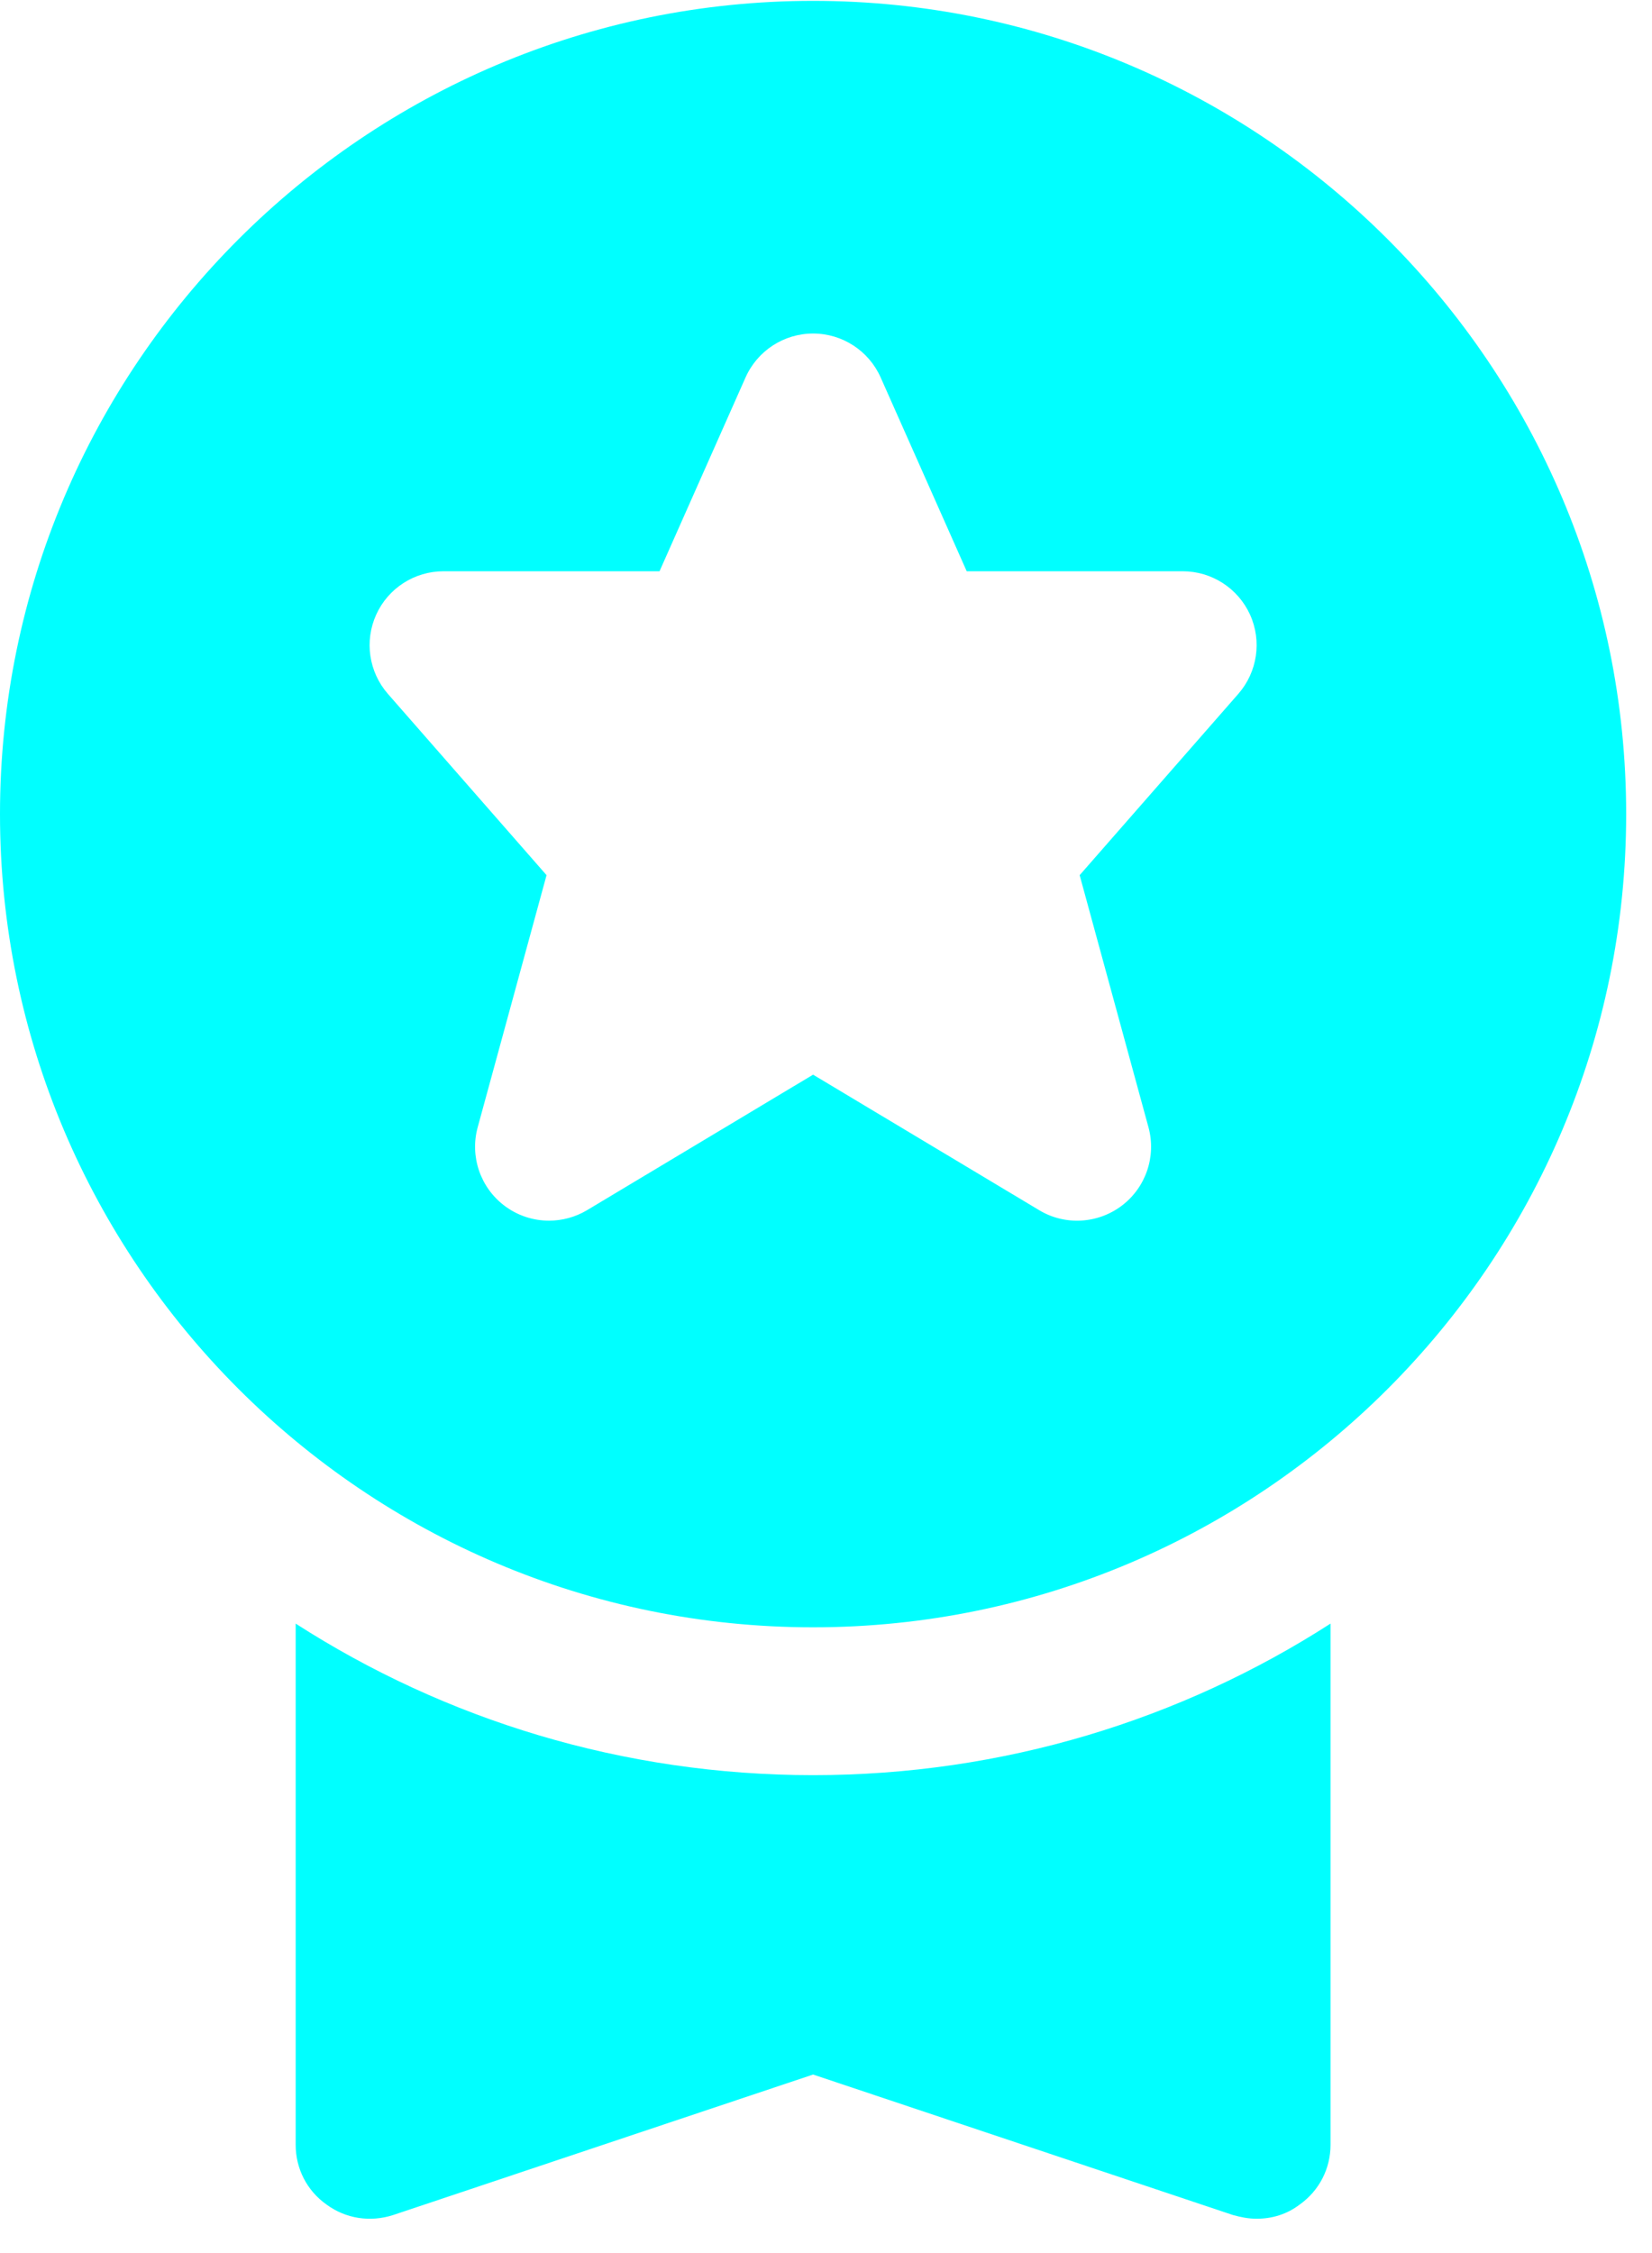 ﻿<svg xmlns="http://www.w3.org/2000/svg" width="44" height="60" viewBox="0 0 44 60" fill="none">
    <path d="M21.656 0.023C9.715 0.023 0 9.738 0 21.679C0 33.62 9.715 43.336 21.656 43.336C33.598 43.336 43.312 33.62 43.312 21.679C43.312 9.738 33.598 0.023 21.656 0.023ZM32.982 18.478L28.756 23.306L30.589 30.02C30.8 30.795 30.52 31.622 29.879 32.107C29.239 32.593 28.362 32.641 27.678 32.228L21.656 28.619L15.635 32.228C15.322 32.415 14.971 32.507 14.622 32.507C14.202 32.507 13.783 32.373 13.433 32.107C12.792 31.622 12.511 30.795 12.723 30.02L14.557 23.306L10.331 18.478C9.823 17.896 9.701 17.072 10.02 16.368C10.339 15.664 11.04 15.213 11.812 15.213H17.566L19.857 10.052C20.173 9.341 20.878 8.882 21.656 8.882C22.435 8.882 23.14 9.341 23.456 10.052L25.748 15.213H31.5C32.273 15.213 32.973 15.664 33.294 16.368C33.613 17.072 33.49 17.896 32.982 18.478ZM35.438 43.237V57.117C35.438 57.746 35.141 58.338 34.611 58.712C34.276 58.967 33.882 59.086 33.469 59.086C33.252 59.086 33.055 59.046 32.838 58.987L21.656 55.246L10.473 58.987C9.863 59.184 9.214 59.086 8.702 58.712C8.17 58.338 7.875 57.746 7.875 57.117V43.237C11.852 45.796 16.597 47.273 21.656 47.273C26.717 47.273 31.462 45.796 35.438 43.237Z" fill="#00FFFF" />
</svg>